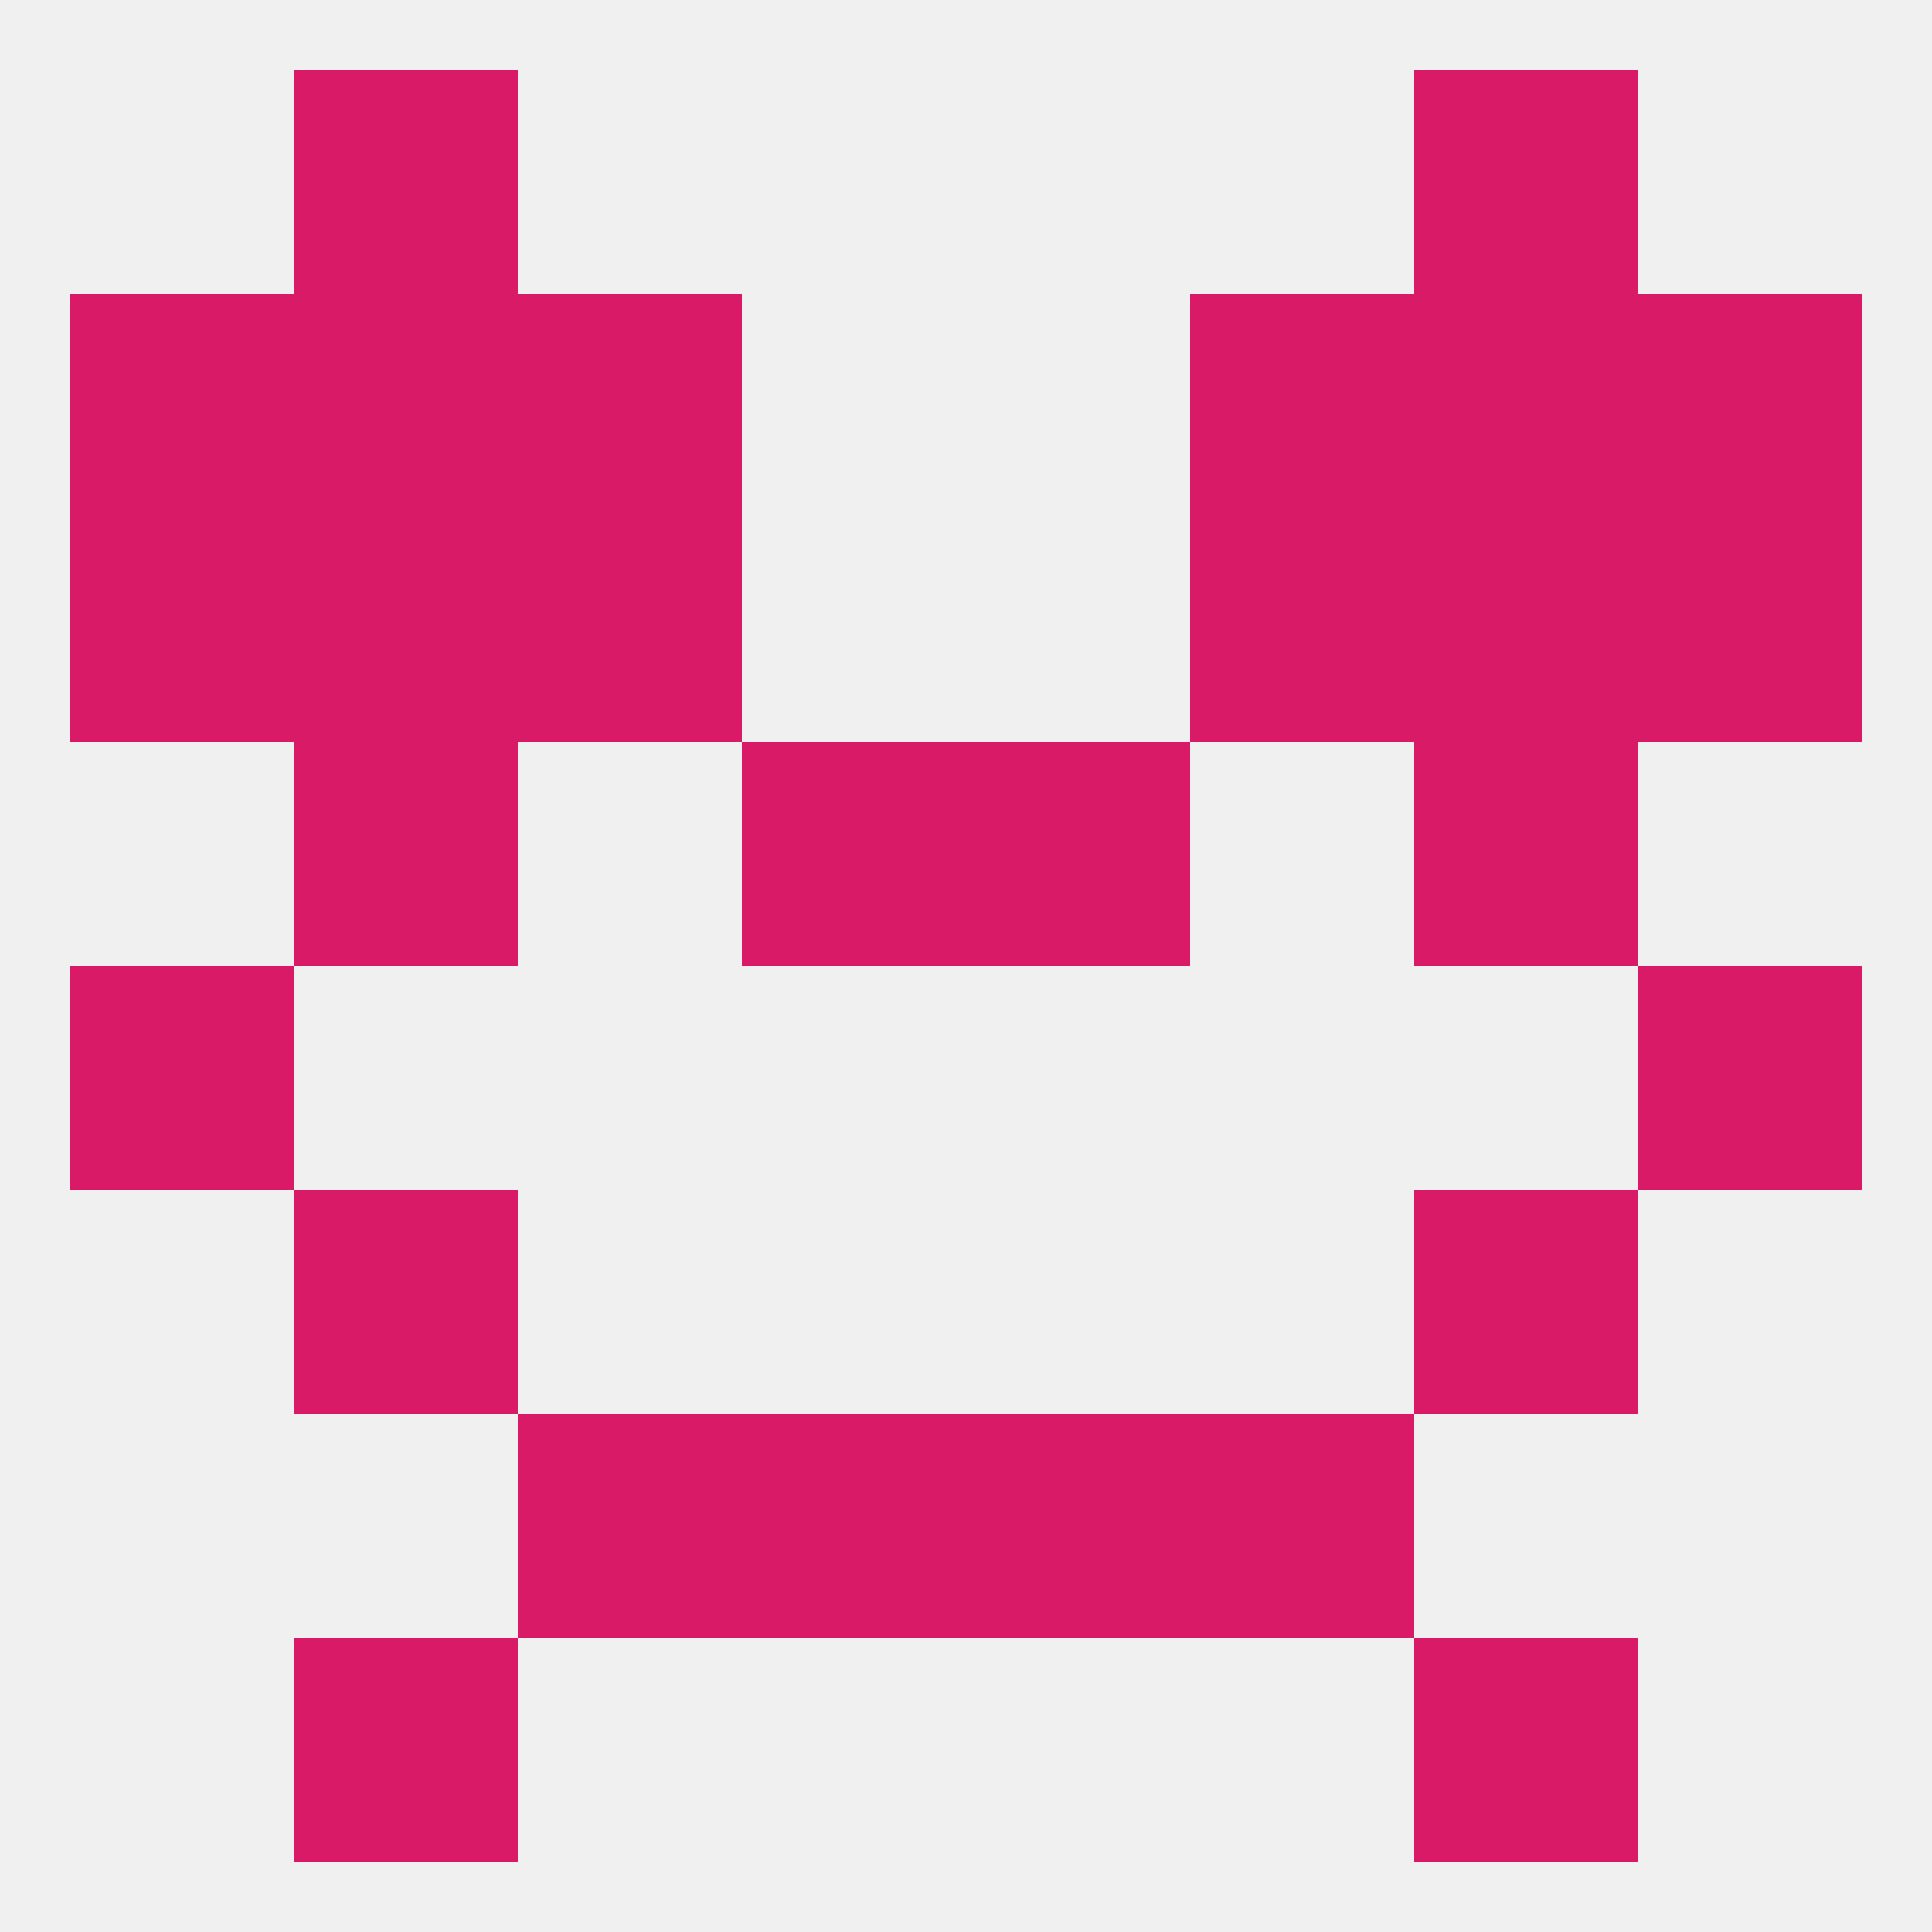 
<!--   <?xml version="1.0"?> -->
<svg version="1.1" baseprofile="full" xmlns="http://www.w3.org/2000/svg" xmlns:xlink="http://www.w3.org/1999/xlink" xmlns:ev="http://www.w3.org/2001/xml-events" width="250" height="250" viewBox="0 0 250 250" >
	<rect width="100%" height="100%" fill="rgba(240,240,240,255)"/>

	<rect x="9" y="125" width="29" height="29" fill="rgba(217,26,103,255)"/>
	<rect x="212" y="125" width="29" height="29" fill="rgba(217,26,103,255)"/>
	<rect x="96" y="96" width="29" height="29" fill="rgba(217,26,103,255)"/>
	<rect x="125" y="96" width="29" height="29" fill="rgba(217,26,103,255)"/>
	<rect x="38" y="96" width="29" height="29" fill="rgba(217,26,103,255)"/>
	<rect x="183" y="96" width="29" height="29" fill="rgba(217,26,103,255)"/>
	<rect x="67" y="67" width="29" height="29" fill="rgba(217,26,103,255)"/>
	<rect x="154" y="67" width="29" height="29" fill="rgba(217,26,103,255)"/>
	<rect x="9" y="67" width="29" height="29" fill="rgba(217,26,103,255)"/>
	<rect x="212" y="67" width="29" height="29" fill="rgba(217,26,103,255)"/>
	<rect x="38" y="67" width="29" height="29" fill="rgba(217,26,103,255)"/>
	<rect x="183" y="67" width="29" height="29" fill="rgba(217,26,103,255)"/>
	<rect x="38" y="154" width="29" height="29" fill="rgba(217,26,103,255)"/>
	<rect x="183" y="154" width="29" height="29" fill="rgba(217,26,103,255)"/>
	<rect x="67" y="183" width="29" height="29" fill="rgba(217,26,103,255)"/>
	<rect x="154" y="183" width="29" height="29" fill="rgba(217,26,103,255)"/>
	<rect x="96" y="183" width="29" height="29" fill="rgba(217,26,103,255)"/>
	<rect x="125" y="183" width="29" height="29" fill="rgba(217,26,103,255)"/>
	<rect x="183" y="212" width="29" height="29" fill="rgba(217,26,103,255)"/>
	<rect x="38" y="212" width="29" height="29" fill="rgba(217,26,103,255)"/>
	<rect x="38" y="9" width="29" height="29" fill="rgba(217,26,103,255)"/>
	<rect x="183" y="9" width="29" height="29" fill="rgba(217,26,103,255)"/>
	<rect x="154" y="38" width="29" height="29" fill="rgba(217,26,103,255)"/>
	<rect x="9" y="38" width="29" height="29" fill="rgba(217,26,103,255)"/>
	<rect x="212" y="38" width="29" height="29" fill="rgba(217,26,103,255)"/>
	<rect x="38" y="38" width="29" height="29" fill="rgba(217,26,103,255)"/>
	<rect x="183" y="38" width="29" height="29" fill="rgba(217,26,103,255)"/>
	<rect x="67" y="38" width="29" height="29" fill="rgba(217,26,103,255)"/>
</svg>